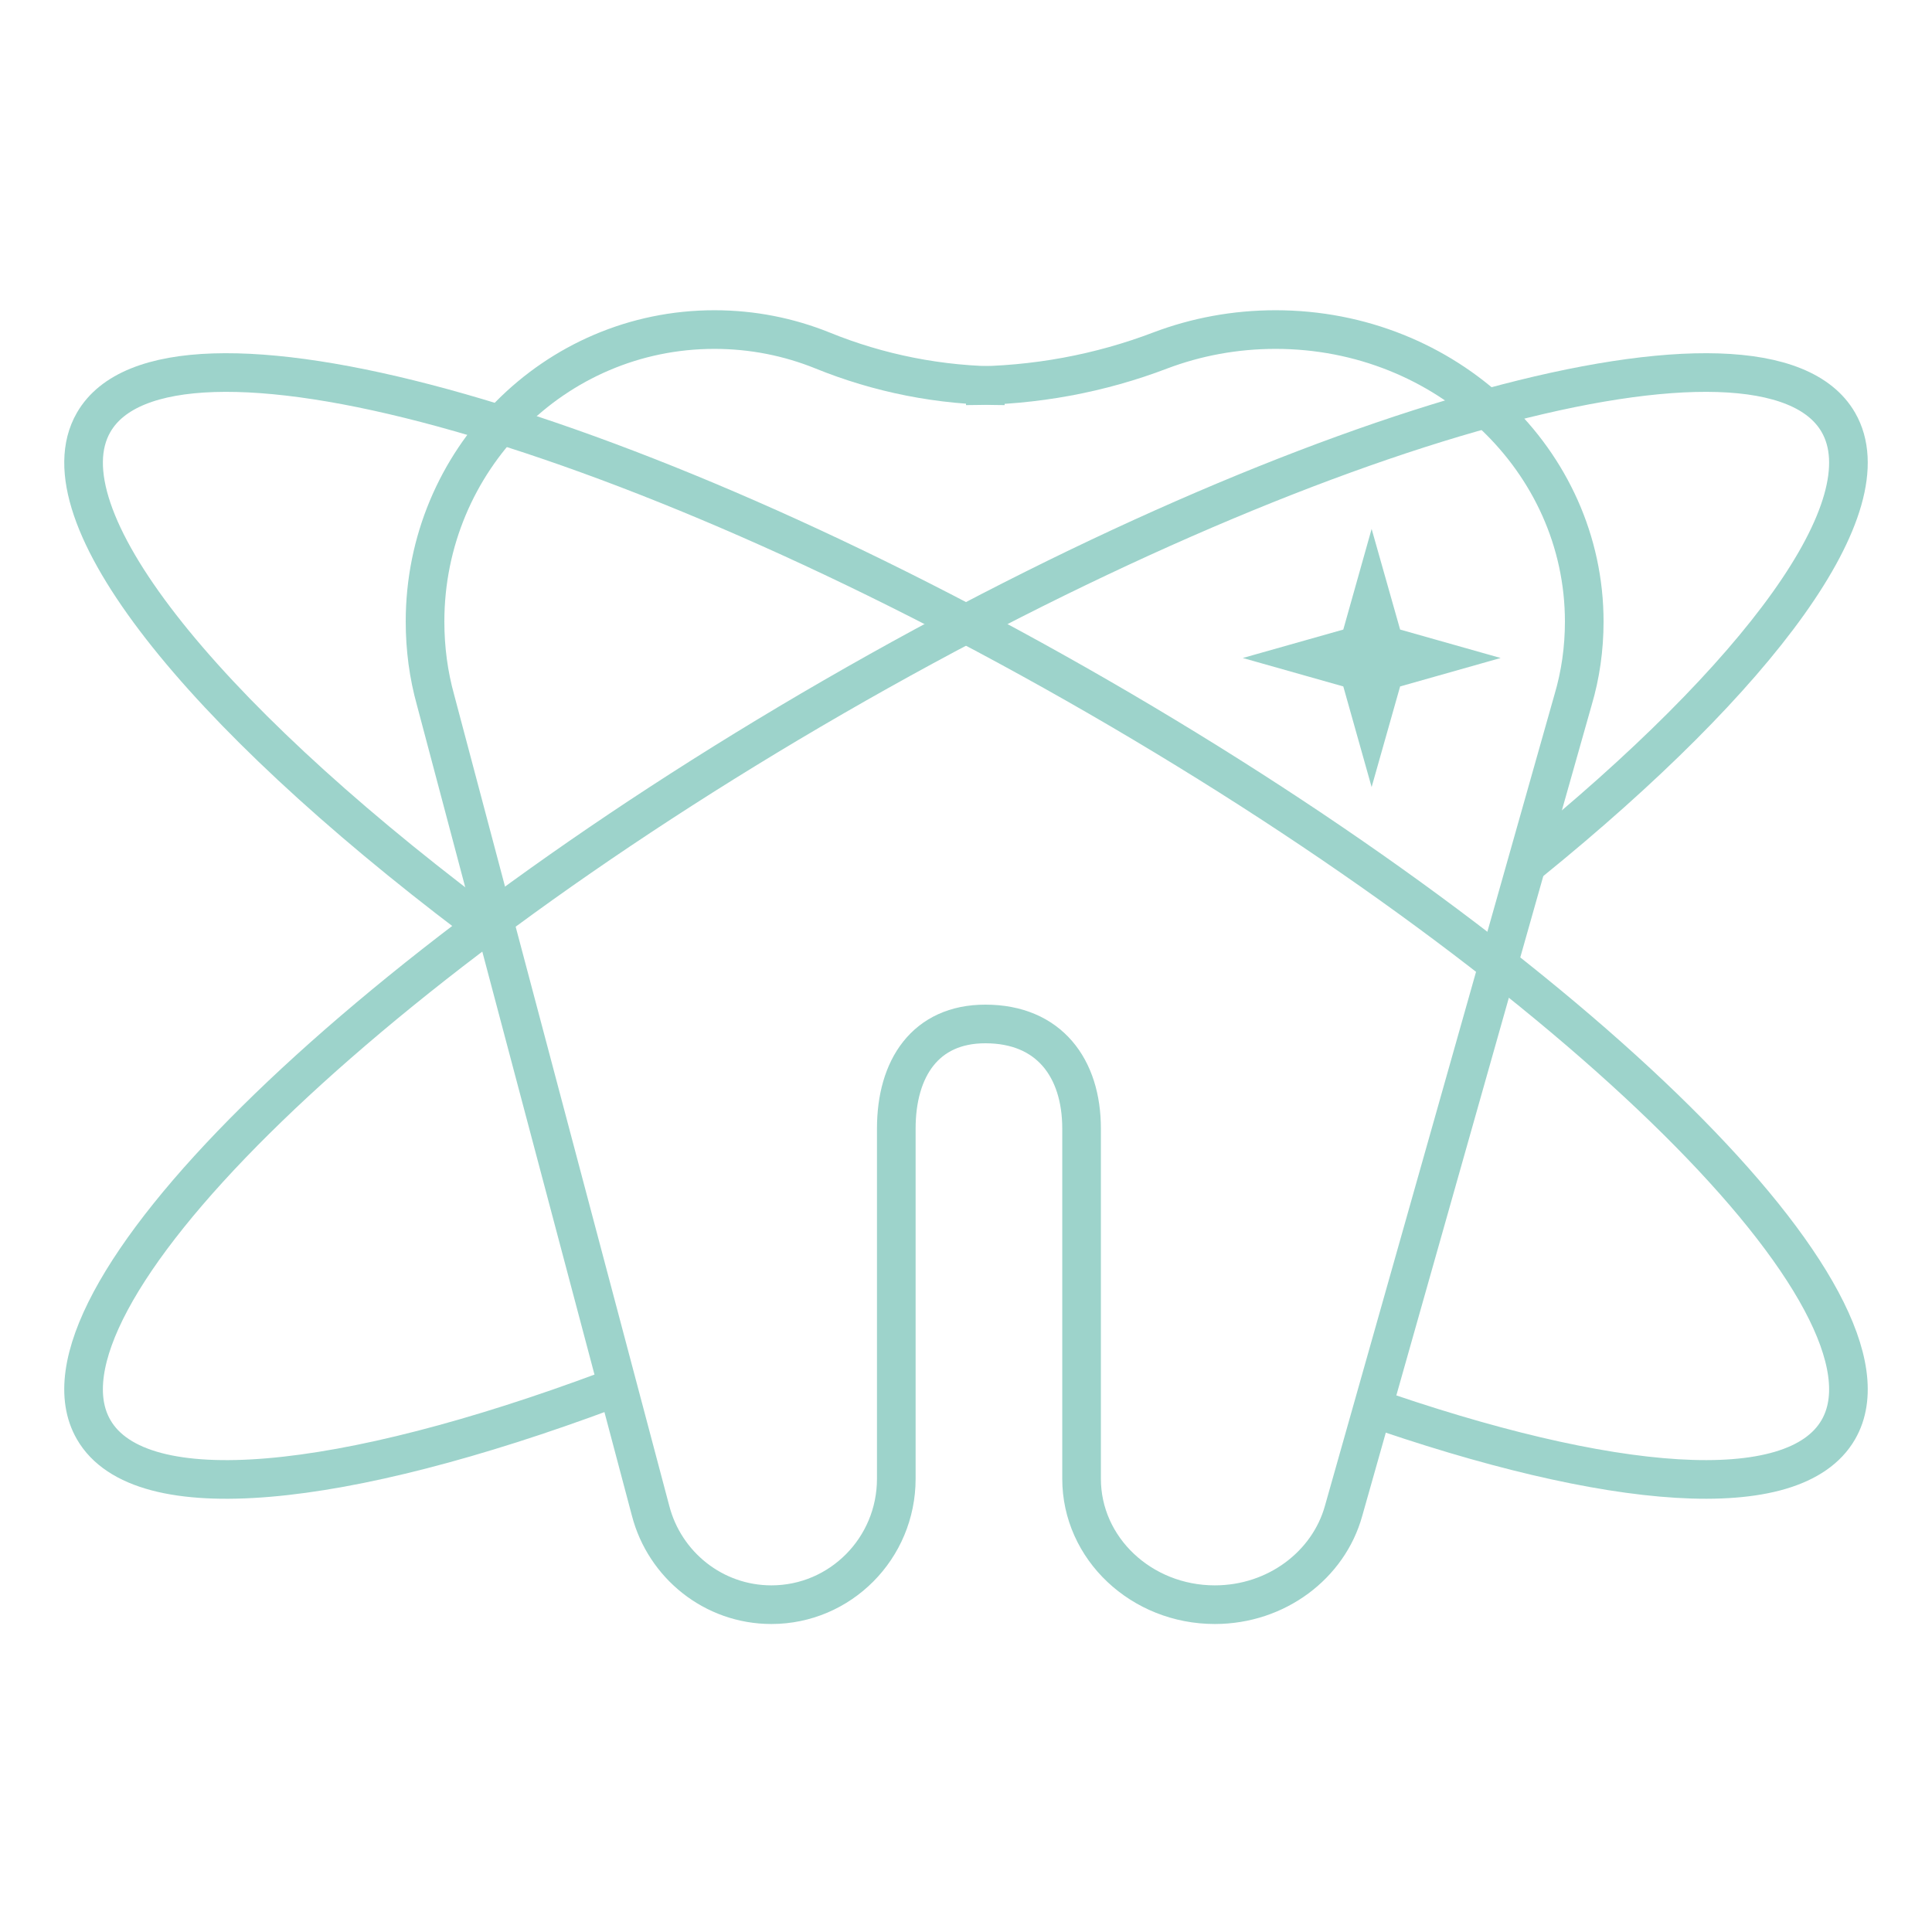 <?xml version="1.0" encoding="UTF-8"?>
<svg xmlns="http://www.w3.org/2000/svg" width="50" height="50" viewBox="0 0 50 50" fill="none">
  <g clip-path="url(#clip0_6110_2843)">
    <path d="M39.607 22.299C45.541 17.488 48.819 13.083 47.576 10.93C45.685 7.655 34.045 10.836 21.576 18.034C9.108 25.233 0.533 33.724 2.424 36.999C3.635 39.098 8.851 38.545 15.723 35.983" stroke="#9DD3CB"></path>
    <path d="M12.263 23.762C5.165 18.398 1.056 13.299 2.424 10.93C4.314 7.655 15.955 10.836 28.424 18.034C40.892 25.233 49.467 33.724 47.576 36.999C46.427 38.989 41.677 38.595 35.328 36.364" stroke="#9DD3CB"></path>
    <path d="M25.5 26.5C23.95 26.5 23.196 27.644 23.196 29.207C23.196 29.215 23.196 29.215 23.196 29.215V38.27C23.196 40.074 21.745 41.529 19.964 41.529C18.463 41.529 17.201 40.498 16.838 39.101L11.272 18.116C11.091 17.467 11 16.785 11 16.087C11 11.913 14.348 8.529 18.488 8.529C19.477 8.529 20.417 8.72 21.283 9.069C22.735 9.66 24.318 9.984 25.983 9.984H26" stroke="#9DD3CB"></path>
    <path d="M25.5 26.5C27.154 26.5 27.991 27.644 27.991 29.207C27.991 29.215 27.991 29.215 27.991 29.215V38.27C27.991 40.074 29.539 41.529 31.439 41.529C33.04 41.529 34.385 40.498 34.772 39.101L40.71 18.116C40.903 17.467 41 16.785 41 16.087C41 11.913 37.429 8.529 33.013 8.529C31.958 8.529 30.955 8.72 30.031 9.069C28.483 9.66 26.794 9.984 25.018 9.984H25" stroke="#9DD3CB"></path>
    <path d="M35.499 18.529L35.17 17.36L34 17.029L35.17 16.698L35.499 15.529L35.83 16.698L37 17.029L35.83 17.36L35.499 18.529Z" stroke="#9DD3CB"></path>
  </g>
  <defs>
    <clipPath id="clip0_6110_2843">
      <rect width="50" height="50" fill="white"></rect>
    </clipPath>
  </defs>
</svg>
